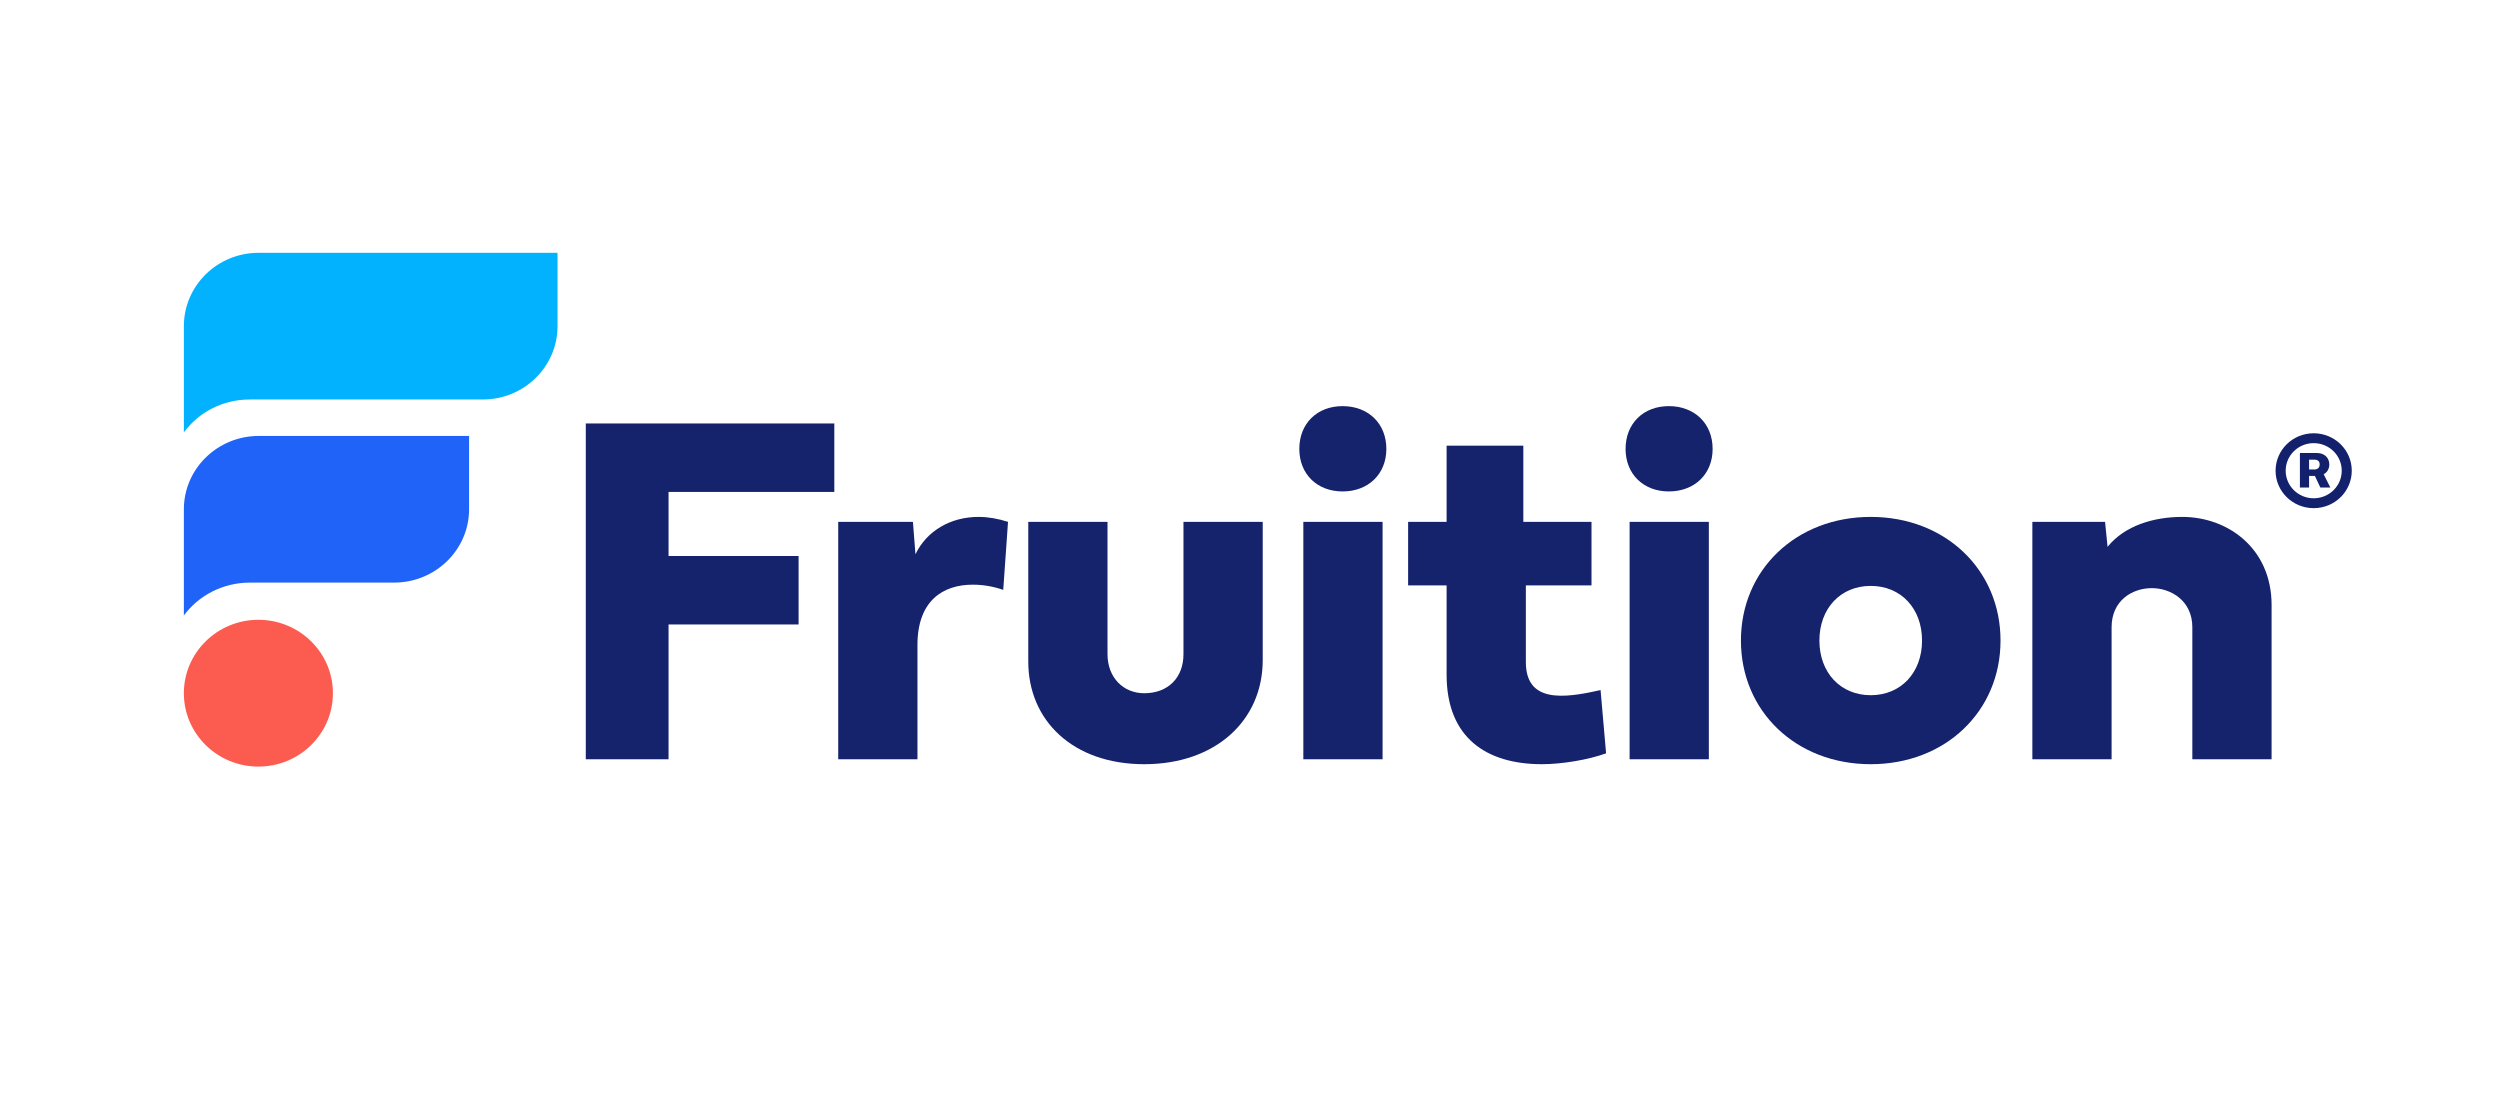 <?xml version="1.0" encoding="utf-8"?>
<!-- Generator: Adobe Illustrator 16.0.0, SVG Export Plug-In . SVG Version: 6.00 Build 0)  -->
<!DOCTYPE svg PUBLIC "-//W3C//DTD SVG 1.1//EN" "http://www.w3.org/Graphics/SVG/1.1/DTD/svg11.dtd">
<svg version="1.1" id="Capa_1" xmlns="http://www.w3.org/2000/svg" xmlns:xlink="http://www.w3.org/1999/xlink" x="0px" y="0px"
	 width="1263.125px" height="555.055px" viewBox="0 0 1263.125 555.055" enable-background="new 0 0 1263.125 555.055"
	 xml:space="preserve">
<g>
	<ellipse fill="#FC5C50" cx="130.552" cy="350.237" rx="37.657" ry="37.084"/>
	<path fill="#2063F8" d="M130.82,220.25c-20.943,0-37.922,16.591-37.922,37.057v53.663c7.424-10.056,19.606-16.608,33.372-16.608
		h72.813c20.942,0,37.921-16.588,37.921-37.055c0-0.077,0-0.153,0-0.229V220.25H130.82z"/>
	<path fill="#02B2FE" d="M130.657,127.733c-20.854,0-37.76,16.591-37.76,37.056v53.665c7.393-10.054,19.523-16.61,33.229-16.61
		h117.809c20.853,0,37.76-16.589,37.76-37.055c0-0.076,0-0.152,0-0.229v-36.826H130.657z"/>
	<path fill="#13216C" d="M1168.985,256.746c10.658,0,19.244-8.466,19.244-18.919c0-10.452-8.611-18.918-19.244-18.918
		s-19.248,8.466-19.248,18.918C1149.737,248.28,1158.352,256.746,1168.985,256.746z M1168.985,251.757
		c-7.818,0-14.146-6.243-14.146-13.93c0-7.686,6.328-13.928,14.146-13.928c7.846,0,14.174,6.242,14.174,13.928
		C1183.158,245.536,1176.83,251.757,1168.985,251.757z M1162.031,246.341h4.625v-5.864h2.951l2.752,5.864h5.051l-3.369-6.715
		c1.707-0.944,2.84-2.626,2.84-4.966c0-3.664-2.789-5.77-6.164-5.77h-8.686V246.341z M1166.656,237.191v-4.944h2.908
		c1.293,0,2.451,0.687,2.451,2.413c0,1.678-1.125,2.531-2.477,2.531H1166.656z"/>
	<path fill="#15226C" d="M337.787,315.521h65.705v-34.607h-65.705v-32.359h83.754v-34.61H295.97v169.672h41.817V315.521z"/>
	<path fill="#15226C" d="M462.529,280.041l-1.269-16.37h-37.749v119.944h40.037v-57.729c0-22.363,12.837-30.48,27.96-30.48
		c5.085,0,10.297,0.872,15.378,2.623l2.415-34.358c-5.084-1.625-10.041-2.503-14.871-2.503
		C480.323,261.168,468.251,268.172,462.529,280.041z"/>
	<path fill="#15226C" d="M597.95,263.671v66.839c0,11.997-7.879,19.747-19.824,19.747c-10.549,0-18.556-7.877-18.556-19.747v-66.839
		h-40.036v70.596c0,29.729,22.497,51.845,58.591,51.845c36.093,0,59.862-22.115,59.862-52.595v-69.846H597.95z"/>
	<path fill="#15226C" d="M698.551,263.671h-40.039v119.944h40.039V263.671z M678.342,248.303c12.965,0,22.115-8.746,22.115-21.49
		c0-12.869-9.15-21.615-22.115-21.615s-21.861,8.87-21.861,21.615C656.481,239.557,665.504,248.303,678.342,248.303z"/>
	<path fill="#15226C" d="M804.108,295.781v-32.11h-34.443v-38.483h-38.768v38.483h-19.443v32.11h19.443v45.103
		c0,31.983,20.215,45.228,48.166,45.228c10.17,0,23.516-2.248,32.412-5.496l-2.791-31.982c-19.316,4.495-37.746,6.246-37.746-14.124
		v-38.728H804.108z"/>
	<path fill="#15226C" d="M863.393,263.671h-40.037v119.944h40.037V263.671z M843.184,248.303c12.965,0,22.121-8.746,22.121-21.49
		c0-12.869-9.156-21.615-22.121-21.615c-12.957,0-21.859,8.87-21.859,21.615C821.324,239.557,830.348,248.303,843.184,248.303z"/>
	<path fill="#15226C" d="M945.186,261.168c-37.748,0-65.58,26.744-65.58,62.478c0,35.729,27.832,62.466,65.58,62.466
		s65.578-26.737,65.578-62.466C1010.764,287.912,982.934,261.168,945.186,261.168z M945.186,296.029
		c15.25,0,25.924,11.367,25.924,27.616c0,16.237-10.674,27.61-25.924,27.61s-25.934-11.373-25.934-27.61
		C919.252,307.396,929.936,296.029,945.186,296.029z"/>
	<path fill="#15226C" d="M1147.719,383.615v-77.964c0-28.616-22.123-44.483-45.121-44.483c-14.365,0-29.111,4.381-37.748,15.123
		l-1.271-12.62h-36.729v119.944h40.033v-66.719c0-13.373,10.295-19.739,20.33-19.739c9.666,0,20.467,6.366,20.467,19.739v66.719
		H1147.719z"/>
</g>
</svg>
